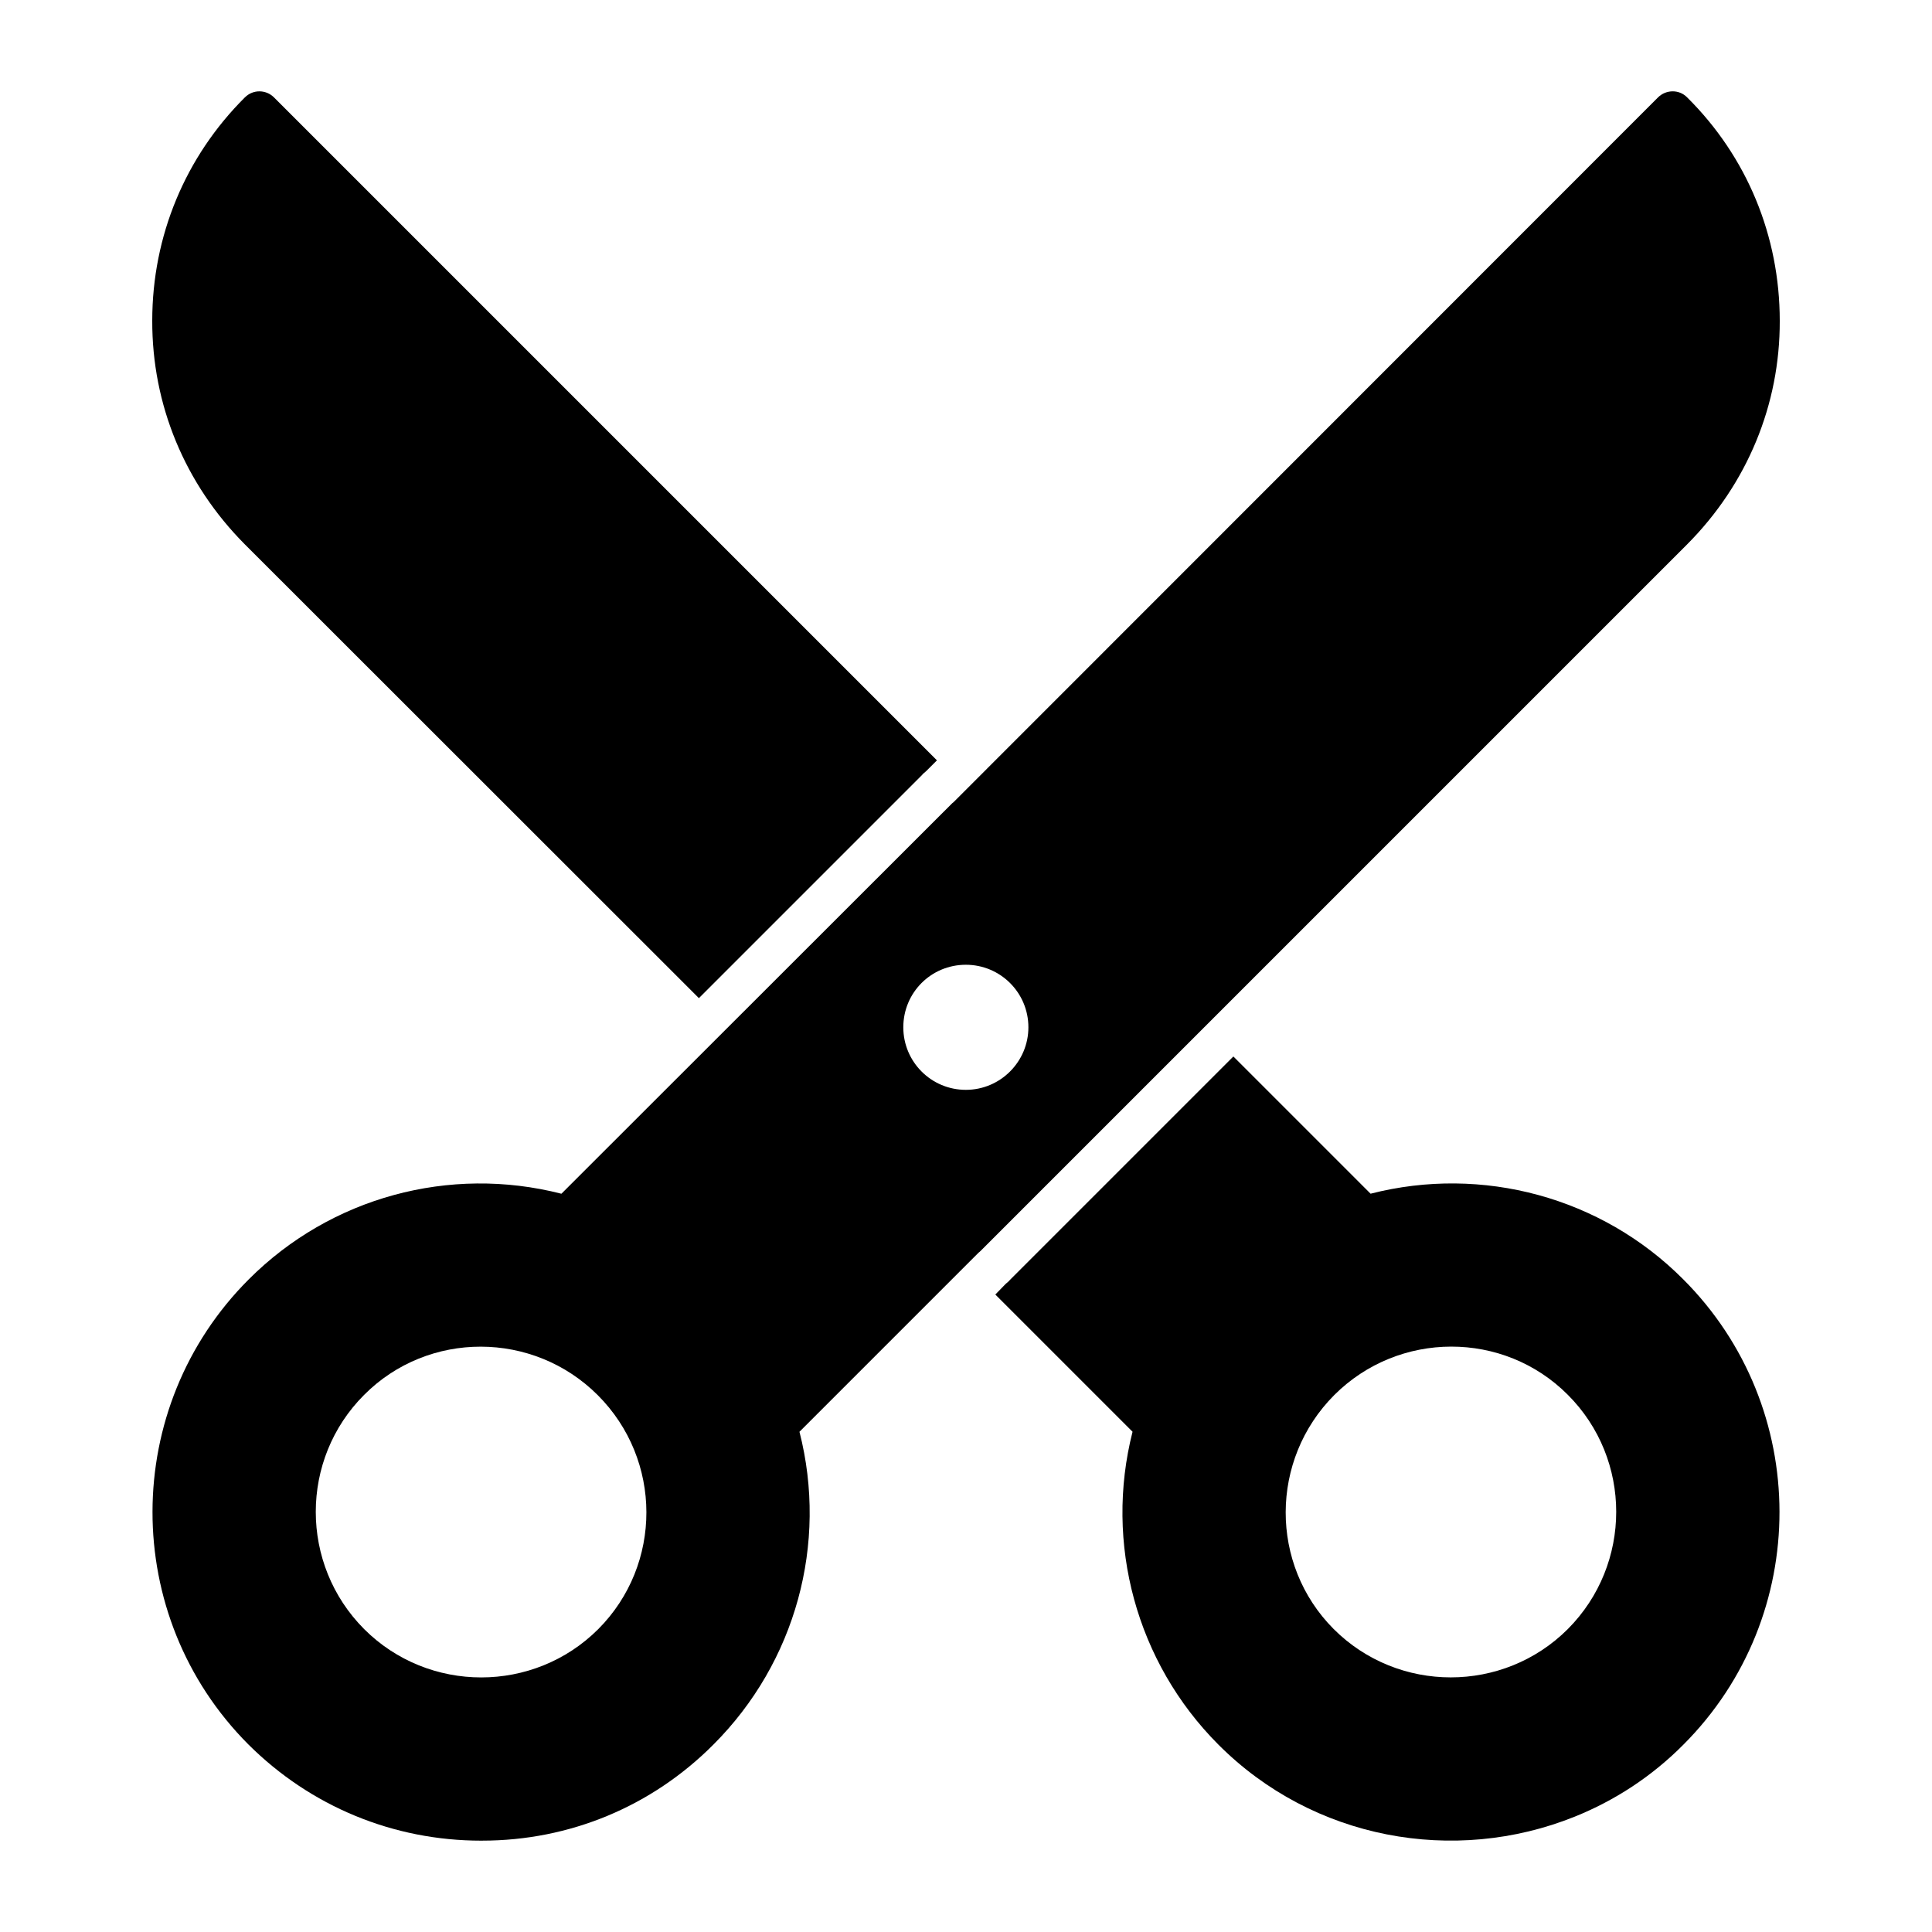 <?xml version="1.0" encoding="UTF-8"?>
<!-- Uploaded to: SVG Repo, www.svgrepo.com, Generator: SVG Repo Mixer Tools -->
<svg fill="#000000" width="800px" height="800px" version="1.1" viewBox="144 144 512 512" xmlns="http://www.w3.org/2000/svg">
 <g>
  <path d="m392.3 345.5-2.848 2.848c-0.512 0.438-0.875 0.73-1.094 1.023l-59.145 59.145-120.33-120.26c-15.918-15.992-24.605-37.02-24.535-59.289 0-22.418 8.762-43.445 24.535-59.145 2.191-2.191 5.621-2.117 7.738 0z"/>
  <path d="m590.02 482.98c-21.613-21.684-53.156-30.23-82.801-22.637l-36.363-36.363-59.215 59.215c-0.293 0.363-0.656 0.656-1.094 1.02l-2.773 2.848 36.363 36.363c-7.519 29.57 1.023 61.113 22.707 82.871 25.07 25.18 62.531 32 94.484 19.133 10.516-4.234 20.371-10.586 28.84-19.133 33.949-34.02 33.875-89.363-0.148-123.32zm-30.523 92.73c-17.086 17.086-44.977 17.086-62.062 0-17.012-17.086-16.938-44.832 0.145-61.992 17.086-17.086 44.906-17.16 61.918-0.074 17.086 17.086 17.086 44.906 0 62.066z"/>
  <path d="m399.96 432.82c-9.199 0-16.574-7.449-16.574-16.574 0-9.199 7.375-16.574 16.574-16.574 9.129 0 16.574 7.375 16.574 16.574 0 9.129-7.445 16.574-16.574 16.574zm191.16-263c-2.117-2.191-5.621-2.117-7.738 0l-186.7 186.78c-0.219 0.145-0.363 0.293-0.582 0.512l-103.32 103.24c-29.645-7.594-61.113 0.949-82.801 22.637-34.023 33.953-34.098 89.297-0.145 123.32 16.5 16.43 38.406 25.484 61.699 25.484l0.219-0.004c23.219 0 44.977-9.055 61.332-25.484 21.758-21.758 30.375-53.227 22.781-82.871l47.461-47.461c0.219-0.145 0.438-0.363 0.582-0.512l187.21-187.21c15.918-15.992 24.605-37.02 24.535-59.215 0-22.488-8.691-43.516-24.535-59.219zm-288.56 405.9c-17.086 17.086-44.977 17.086-62.062 0-17.086-17.16-17.086-44.977 0-62.062 17.012-17.086 44.832-17.012 61.918 0.074 17.156 17.156 17.156 44.902 0.145 61.988z"/>
 </g>
</svg>